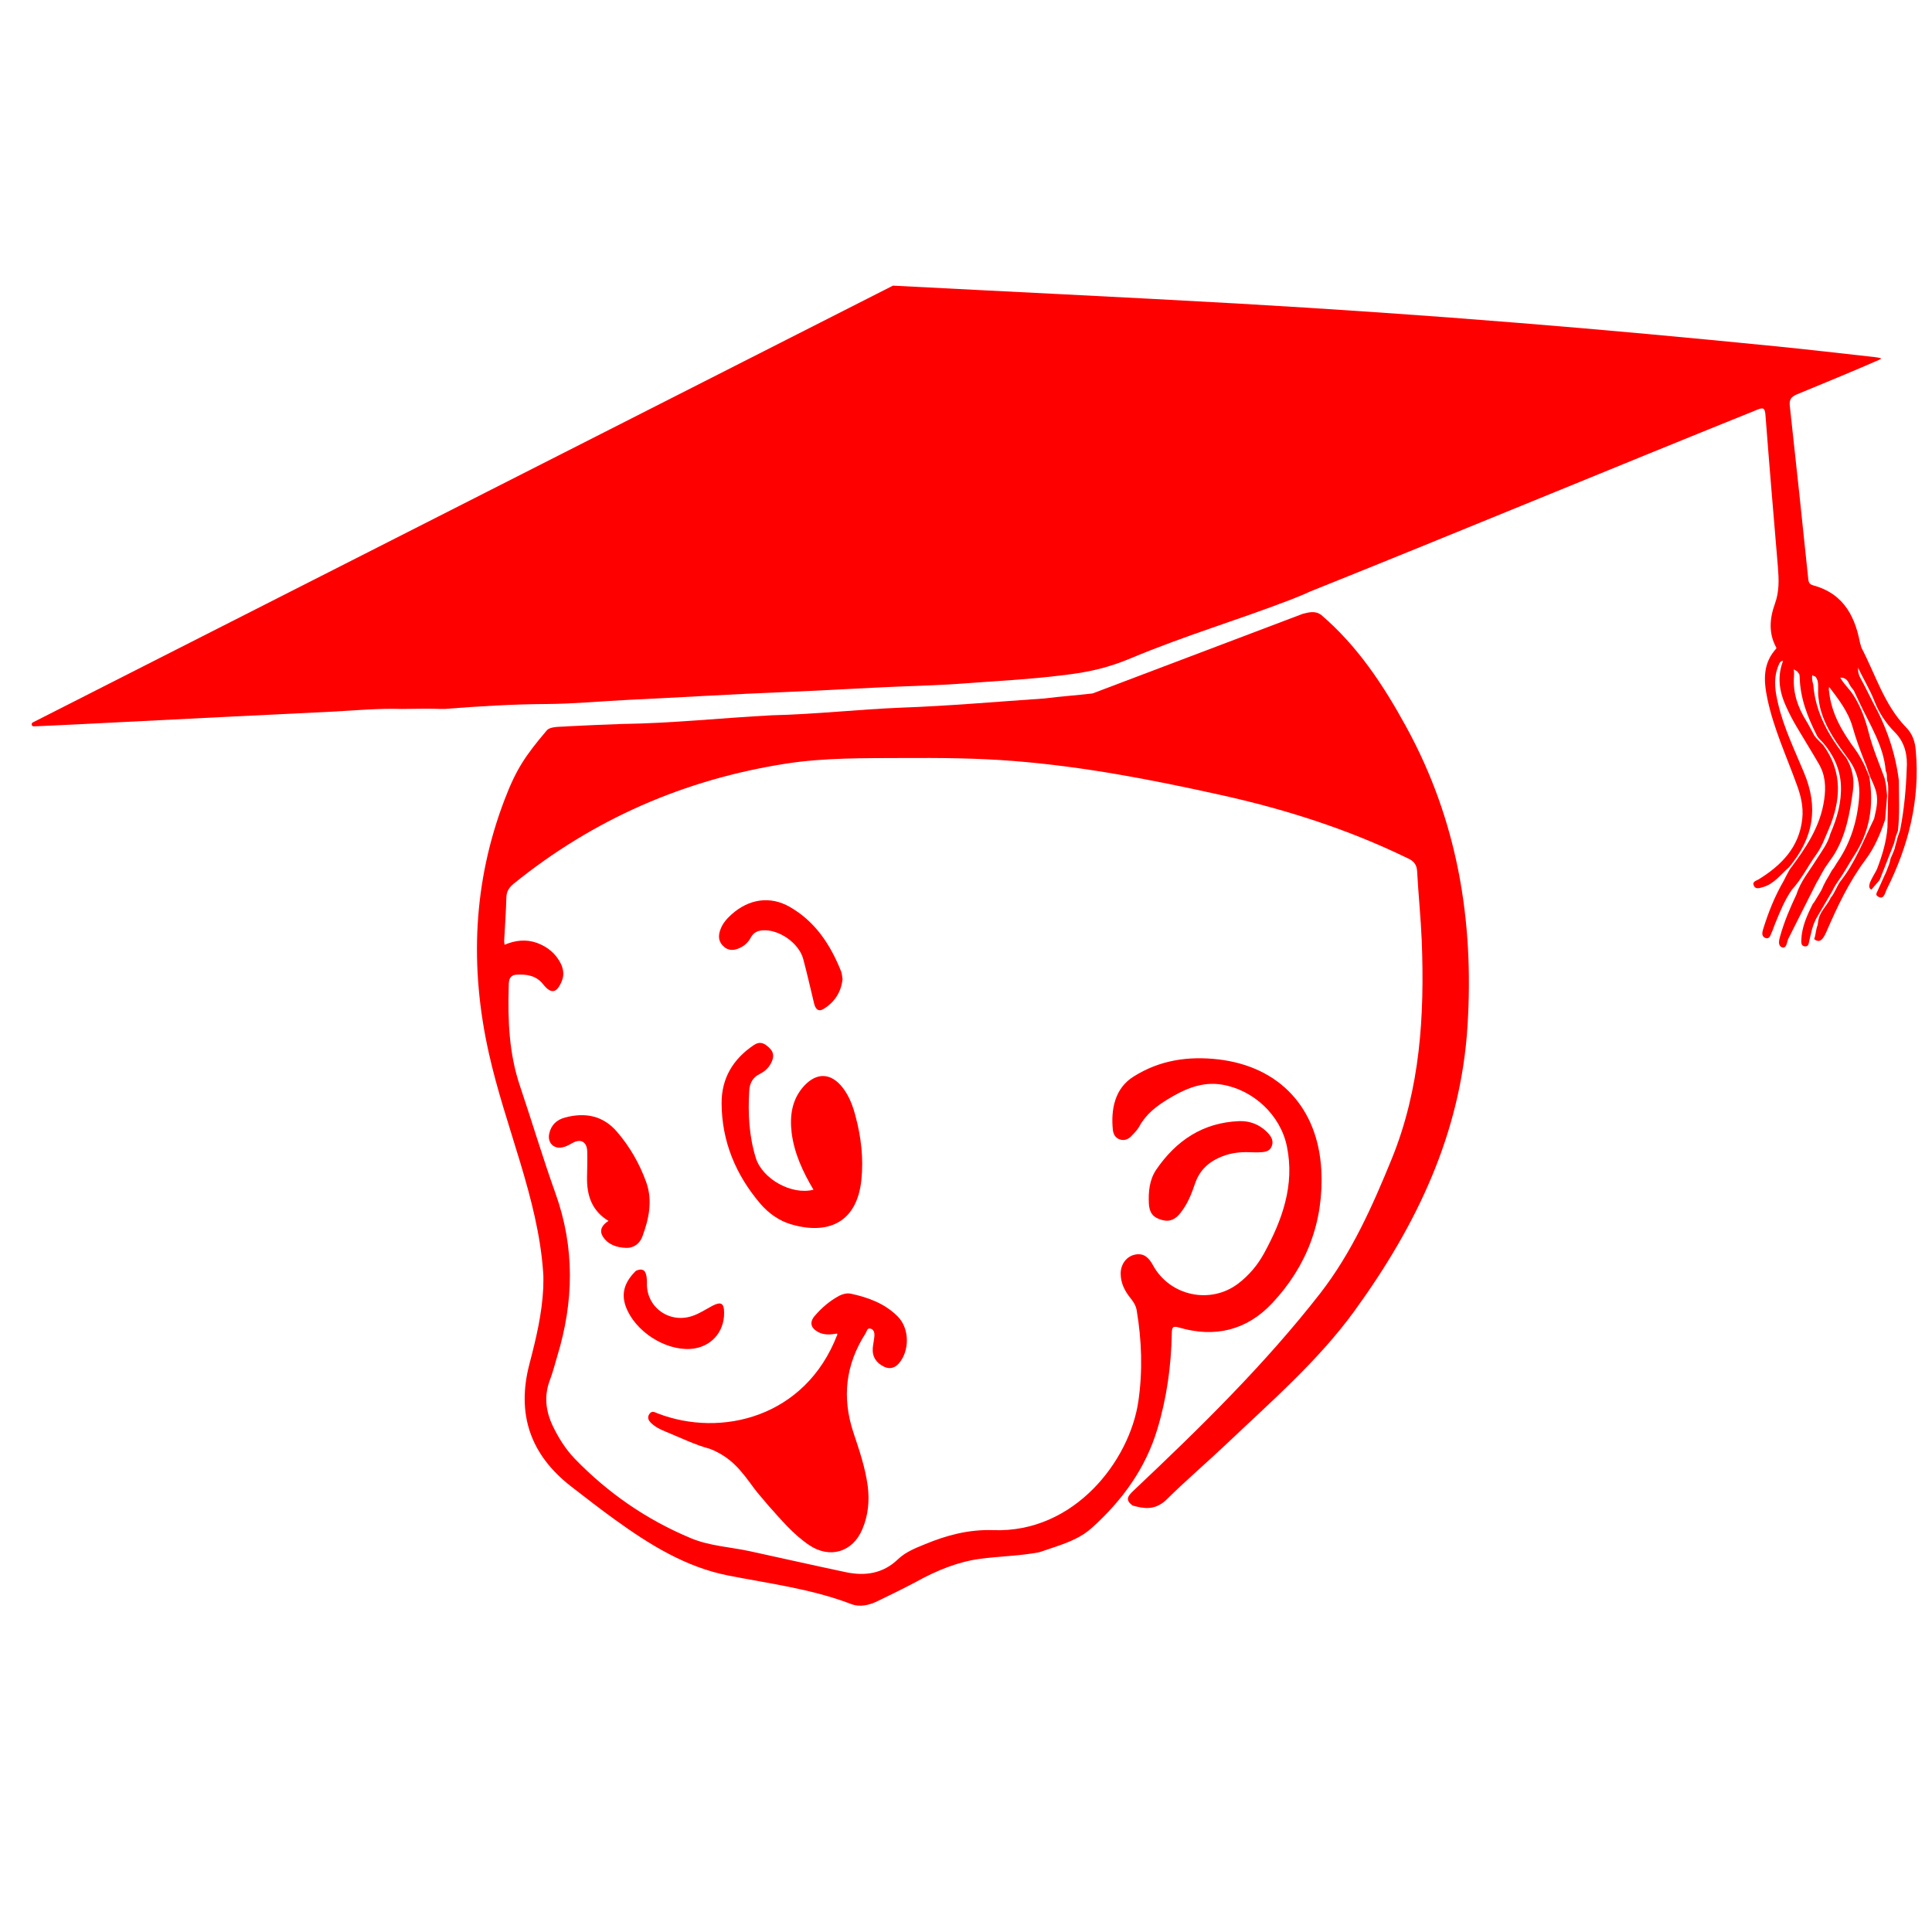 <?xml version="1.0" encoding="utf-8"?>
<!-- Generator: Adobe Illustrator 15.0.0, SVG Export Plug-In . SVG Version: 6.00 Build 0)  -->
<!DOCTYPE svg PUBLIC "-//W3C//DTD SVG 1.1//EN" "http://www.w3.org/Graphics/SVG/1.1/DTD/svg11.dtd">
<svg version="1.1" id="baby" xmlns:x="http://ns.adobe.com/Extensibility/1.0/" xmlns:i="http://ns.adobe.com/AdobeIllustrator/10.0/" xmlns:graph="http://ns.adobe.com/Graphs/1.0/"
	 xmlns="http://www.w3.org/2000/svg" xmlns:xlink="http://www.w3.org/1999/xlink" x="0px" y="0px" width="612px" height="612px"
	 viewBox="0 94.5 612 612" enable-background="new 0 94.5 612 612" xml:space="preserve">
<g>
	<path fill="#FF0000" d="M282.866,184.982c36.322,1.897,72.706,3.611,109.059,5.661c29.773,1.713,59.486,3.733,89.199,6.15
		c27.05,2.173,54.101,4.682,81.12,7.375c10.588,1.041,21.145,2.295,31.671,3.458c0.245,0.031,1.897,0.214,1.928,0.459
		c0.031,0.214-0.948,0.52-1.499,0.795c-8.262,3.611-16.677,7.038-25.092,10.526c-1.775,0.765-2.54,1.53-2.295,3.672
		c2.02,18.268,3.947,36.567,5.845,54.835c0.122,1.193,0.459,1.713,1.591,2.02c10.006,2.724,13.556,10.404,15.055,19.646
		c0,0.061,0.031,0.092,0.031,0.153c0.918,2.111-0.918,3.917-0.766,5.906c0,0.061,0,0.153-0.03,0.214
		c-0.459,1.652,0.673,3.06,0.734,4.682c0,0.979,0.367,2.724-0.521,3.274c-0.152,0.092-0.306,0.092-0.489,0.061
		c-1.163-0.306-2.325-2.02-2.724-2.907c-0.643-1.469-1.713-1.958-3.182-1.774c-0.582,0-1.255-0.123-1.408,0.643
		c-0.397,1.652-1.407,1.254-2.447,0.795c-0.031,0-0.031-0.031-0.062-0.031c-0.337-0.122-0.704-0.214-1.041-0.336
		c-0.03,0-0.092-0.031-0.122-0.061c-0.826-0.459-1.683-0.673-2.479-1.438c-0.062,0-0.092-0.03-0.153-0.03
		c-1.04-0.398-1.683-1.132-2.142-2.02c-0.214-0.397-0.521,1.071-0.826,1.377c-0.551,0.52-1.04-0.062-1.897-0.123
		c-0.061,0-0.611-0.826-0.673-0.857c-0.826-0.336-1.53-0.857-1.989-1.683c-0.03-0.03-0.03-0.061-0.03-0.092
		c-0.398-1.102-0.949-2.02-2.234-2.387c-1.561-0.397-2.142-1.652-2.295-3.121c0-0.092-0.03-0.153-0.061-0.245
		c-2.479-4.529-2.051-9.303-0.398-13.832c1.408-3.886,1.255-7.681,0.949-11.566c-1.347-16.065-2.724-32.13-3.947-48.195
		c-0.184-2.234-0.643-2.54-2.724-1.652c-47.369,19.094-94.248,38.586-141.617,57.589c-0.337,0.122-0.521,0.245-0.918,0.428
		c-0.062,0.031-0.918,0.398-0.948,0.398c-1.622,0.734-2.54,1.01-4.101,1.683c-17.197,6.609-33.599,11.414-50.612,18.543
		c-7.65,3.213-13.816,4.483-21.159,5.357c-11.083,1.417-23.058,1.986-33.951,2.813c-4.438,0.306-8.875,0.459-13.22,0.643
		c-13.954,0.459-27.876,1.408-41.83,1.958c-16.188,0.643-32.375,1.652-48.562,2.417c-8.813,0.428-17.656,1.285-26.469,1.347
		c-10.802,0.061-21.481,0.704-32.313,1.561c-0.031,0-0.031,0-0.062,0c-1.989,0-1.683-0.031-2.081-0.031
		c-0.551,0-0.795,0-1.408-0.031c-3.366-0.061-6.701,0.062-10.067,0.062c-7.558-0.245-15.116,0.52-22.613,0.887
		c-22.552,1.071-45.196,2.234-67.749,3.366c-8.14,0.428-16.31,0.826-24.449,1.193c-0.551,0.03-1.102,0.061-1.714,0.061
		c-0.643,0-0.887-0.826-0.367-1.193"/>
	<path fill="#FF0000" d="M412.702,288.931c1.806-0.429,3.794-1.071,5.753,0.306c11.566,9.854,19.798,22.338,26.989,35.496
		c16.188,29.529,21.512,61.2,19.431,94.646c-2.111,34.088-16.126,63.219-35.74,90.27c-11.476,15.82-26.163,28.52-40.239,41.892
		c-6.487,6.15-13.342,11.995-19.676,18.268c-3.488,3.121-6.793,2.632-10.466,1.592c-2.355-1.775-1.591-2.907,0.307-4.713
		c20.899-19.736,41.463-39.811,59.181-62.546c9.976-12.883,16.493-27.54,22.613-42.534c9.088-22.338,10.403-45.472,9.517-69.003
		c-0.307-7.375-1.071-14.719-1.469-22.093c-0.123-2.111-1.01-3.244-2.969-4.131c-19.033-9.271-38.984-15.606-59.608-20.135
		c-21.512-4.773-43.115-8.935-65.147-10.679c-11.812-0.949-23.562-1.01-35.374-0.949c-12.301,0.062-24.572-0.122-36.812,1.775
		c-32.191,5.019-61.017,17.595-86.353,38.097c-1.347,1.132-2.173,2.356-2.234,4.192c-0.123,4.621-0.459,9.211-0.704,13.893
		c0,0.306,0.062,0.582,0.123,1.193c3.366-1.408,6.793-1.836,10.282-0.582c3.366,1.255,5.967,3.366,7.558,6.61
		c0.826,1.713,1.071,3.549,0.306,5.446c-1.591,3.886-3.366,4.253-5.906,1.071c-2.234-2.846-5.263-3.244-8.507-3.061
		c-2.479,0.184-2.417,2.295-2.417,4.009c-0.306,10.587,0.123,21.022,3.549,31.182c3.825,11.353,7.252,22.858,11.292,34.149
		c6.151,17.197,5.784,34.333,0.521,51.561c-0.765,2.54-1.408,5.142-2.356,7.62c-1.836,4.896-1.285,9.639,0.888,14.29
		c1.836,3.825,4.069,7.436,7.038,10.526c10.526,10.863,22.736,19.309,36.751,25.153c6.028,2.54,12.638,2.784,18.972,4.192
		c9.976,2.172,19.982,4.437,29.958,6.548c6.212,1.347,11.934,0.521,16.708-4.069c2.417-2.295,5.447-3.489,8.446-4.713
		c6.977-2.907,14.015-4.773,21.726-4.498c25.704,0.948,43.238-22.032,45.962-40.82c1.407-9.7,1.07-19.187-0.521-28.764
		c-0.245-1.53-1.01-2.724-1.959-3.887c-1.836-2.295-3.121-4.773-3.121-7.803c0-2.999,1.897-5.539,4.683-6.028
		c2.784-0.521,4.314,1.132,5.538,3.366c5.324,9.792,18.207,12.516,26.989,5.845c3.427-2.602,6.15-5.845,8.201-9.578
		c5.783-10.588,9.761-21.634,7.252-33.844c-2.02-9.976-10.618-17.962-20.563-19.614c-6.426-1.071-11.995,1.469-17.258,4.682
		c-3.55,2.173-6.794,4.682-8.874,8.445c-0.582,1.133-1.53,2.081-2.418,2.999c-0.948,1.071-2.173,1.714-3.672,1.285
		c-1.53-0.429-2.173-1.652-2.356-3.06c-0.643-6.335,0.521-13.128,6.549-16.892c8.323-5.264,17.411-6.549,26.928-5.447
		c19.37,2.296,31.487,15.423,32.559,35.037c0.826,16.249-4.56,30.478-15.606,42.229c-8.048,8.567-18.146,10.985-29.406,7.681
		c-2.173-0.643-2.295,0-2.356,1.896c-0.184,10.282-1.591,20.38-4.56,30.233c-3.732,12.516-11.169,22.675-20.746,31.304
		c-3.244,2.968-7.313,4.56-11.414,5.967c-1.774,0.582-3.55,1.193-5.264,1.775c-6.272,1.193-12.698,1.254-18.972,2.111
		c-6.854,0.948-13.525,3.672-19.737,7.099c-4.07,2.173-8.201,4.192-12.393,6.212c-2.723,1.347-5.722,2.081-8.568,0.948
		c-12.516-4.773-25.704-6.426-38.679-8.966c-13.647-2.662-25.153-9.853-36.2-17.839c-4.621-3.306-9.088-6.854-13.647-10.344
		c-13.005-10.036-17.473-22.98-13.28-38.923c2.111-8.078,3.948-15.717,4.365-24.05c0-1.833,0.125-3.375-0.042-5
		c-1.625-23.5-11.973-45.89-17.206-69.391c-6.089-27.233-5.019-54.101,5.019-80.325c3.672-9.639,6.62-13.91,13.229-21.744
		c1.193-1.561,4.586-1.175,6.667-1.42c5.814-0.306,11.191-0.532,17.25-0.746c15.973-0.214,31.583-1.915,47.5-2.75
		c13.525-0.306,27.392-1.866,40.917-2.417c14.994-0.52,30.505-1.907,45.5-2.917c5.167-0.667,10.457-1.02,15.167-1.583"/>
	<path fill="#FF0000" d="M577.483,330.455c6.334,8.629,5.661,17.656,1.714,26.928c-1.133,2.54-2.081,5.324-3.733,7.619
		c-2.724,3.733-4.713,7.926-7.864,11.353c-2.295,3.305-3.825,7.099-5.324,10.802c-0.367,0.887-0.643,1.836-1.071,2.723
		c-0.367,0.826-0.643,2.173-1.897,1.775c-1.255-0.428-1.193-1.53-0.826-2.723c1.652-5.386,3.733-10.588,6.549-15.423
		c0.611-1.254,1.254-2.448,1.896-3.61c5.019-6.671,9.7-13.464,10.925-22.093c0.581-4.07,0.367-7.803-1.714-11.353
		c-2.295-3.947-4.773-7.925-7.1-11.873c-1.193-2.02-2.295-4.131-3.243-6.273c-2.295-4.957-2.968-10.037-0.643-15.239
		c0.245-0.184,0.429-0.184,0.581,0.061c0.582,0.582,1.255,1.132,1.836,1.714c0.184,0.245,0.367,0.52,0.459,0.826
		c0.307,1.071,0.307,2.111,0.245,3.182c-0.367,5.08,1.193,9.639,3.825,13.893c0.888,1.408,1.591,2.907,2.417,4.376
		c0.459,0.948,1.285,1.591,1.959,2.356"/>
	<path fill="#FF0000" d="M567.691,305.087c-0.184,0-0.367-0.061-0.582-0.061c-2.662-1.836-3.182-1.652-4.191,1.53
		c-1.133,3.611-0.521,7.222,0.306,10.741c1.774,7.681,5.263,14.78,8.262,22.032c4.56,10.924,3.061,20.441-4.712,29.835
		c-2.785,2.417-4.835,5.386-8.385,6.365c-1.071,0.306-2.295,0.765-2.846-0.521c-0.581-1.285,0.888-1.53,1.652-2.02
		c7.252-4.498,12.76-10.22,13.709-19.125c0.429-3.886-0.521-7.62-1.897-11.23c-3.183-8.752-7.099-17.259-9.088-26.469
		c-1.285-6.028-1.652-11.628,2.999-16.493c0.948,1.193,1.346,2.846,3.549,2.784C567.813,302.486,567.354,304.139,567.691,305.087z"
		/>
	<path fill="#FF0000" d="M597.159,354.108c-1.53,4.56-3.366,8.936-6.242,12.76c-5.264,7.038-8.936,14.872-12.394,22.858
		c-1.132,2.54-2.173,3.611-3.855,2.234c0.459-1.01,0.581-3.305,1.071-4.315c0.061-0.367,0.092-0.52,0.152-0.887
		c0.307-3.427,2.693-4.988,4.07-7.956c1.071-1.193,1.958-3.611,2.846-4.896c4.835-6.028,7.497-13.219,10.863-20.074
		c0.887-3.794,1.469-6.426,0.244-9.761c-0.581-1.652-1.469-3.183-2.02-4.896c-0.306-0.949-0.581-1.897-1.01-2.846
		c-1.529-3.825-2.968-7.681-4.069-11.628c-1.408-4.896-4.56-8.874-7.559-12.822c-0.52-0.643-0.918-1.315-0.397-2.142
		c0.581,0,1.714,1.958,1.714-0.582c0-0.949,1.132-1.132,2.08-0.582c1.071,2.356,3.121,4.009,4.498,6.212
		c2.296,3.611,3.733,7.558,4.774,11.689c1.254,4.958,3.305,9.762,5.079,14.596c0.123,0.888,0.367,1.53,0.459,2.417
		c0.062,1.193,0.245,1.958,0.307,3.122"/>
	<path fill="#FF0000" d="M566.406,392.022c-0.367,1.01-0.521,2.968-1.836,2.601c-1.469-0.459-1.071-2.295-0.643-3.672
		c1.285-4.56,3.121-8.874,5.141-13.127c1.255-4.07,4.009-7.313,6.212-10.863c1.713-2.723,3.733-5.263,4.56-8.445
		c2.111-4.896,3.549-9.915,3.305-15.361c-0.275-5.171-2.448-9.7-5.753-13.495c0-0.123,0,0.123,0,0
		c-0.582-0.643-1.347-1.254-1.775-2.02c-2.998-5.906-5.385-11.934-5.538-18.727c-0.062-1.255-0.521-2.295-1.53-3.06
		c0-0.245,0.062-0.429,0.062-0.643c2.417-0.826,2.417-0.826,5.905,1.652c0,0.122-0.061,0.245-0.061,0.367
		c-0.704,1.346-0.459,2.785-0.062,4.192c0.704,8.935,5.019,16.432,10.465,23.164c1.959,3.366,2.602,6.732,2.081,10.465
		c-0.948,6.977-2.173,13.954-5.905,20.074c-0.582,0.949-1.347,1.897-1.959,2.846c-0.703,0.949-1.346,1.958-1.896,2.999
		c-0.582,1.01-1.071,2.111-1.714,3.06"/>
	<path fill="#FF0000" d="M575.372,385.382c-1.255,2.295-1.714,4.835-2.295,7.375c-0.184,0.826-0.245,1.591-1.285,1.53
		c-1.255-0.061-1.193-1.132-1.193-1.958c0.122-4.192,1.836-7.926,3.672-11.567c0.459-0.428,0.611-0.887,1.04-1.53
		c0.826-1.377,1.438-2.264,1.928-3.305c0.367-1.01,0.704-1.469,1.193-2.479c0.643-1.01,1.285-2.234,1.897-3.305
		c0.765-0.826,1.193-1.897,1.897-2.846c4.008-5.967,6.089-12.76,6.671-19.982c0.367-4.376-0.521-8.323-3.061-11.934
		c-3.794-5.202-7.681-10.282-9.271-16.708c-0.245-1.071-0.429-2.081-0.521-3.121c-0.306-1.836,0.122-3.733-0.306-5.508
		c-0.123-0.245-0.245-0.459-0.367-0.765c-0.123-0.306-0.062-0.521,0.122-0.765v-0.061h-0.062c1.408-0.704,1.53,0.948,2.356,1.346
		c3.244-0.49,1.133,2.295,1.592,3.55c0.703,7.221,4.253,13.066,8.384,18.666c1.133,1.591,2.02,3.243,2.907,5.018
		c0.459,1.132,1.01,2.356,1.469,3.489c1.469,9.088,0.245,17.258-4.835,25.061c-1.652,2.54-3.06,5.263-4.835,7.742
		c-0.765,1.071-1.469,2.173-2.02,3.366"/>
	<path fill="#FF0000" d="M596.18,373.57c0.459-1.071,0.704-1.469,1.071-2.295C597.313,370.908,595.996,373.938,596.18,373.57
		c0.459-0.765,2.479-5.539,2.54-6.426c0.184-0.948,0.245-0.765,0.581-1.652c0.367-0.887,0.949-2.081,1.071-2.999
		c0.184-0.826,0.521-1.591,0.643-2.417c0.306-1.132,0.826-2.111,1.01-3.305c1.132-5.784,1.774-12.699,1.958-18.605
		c0.307-4.192-0.428-8.323-3.732-11.689c-2.846-2.846-5.08-6.211-6.549-10.037c-1.499-3.794-3.672-7.222-5.324-10.894
		c-0.643-2.172-0.214-11.659,1.255-5.906c4.498,8.568,7.222,18.084,14.106,25.214c2.08,2.081,2.906,4.56,3.121,7.375
		c1.407,15.667-2.295,30.233-9.271,44.125c-0.459,1.01-0.826,3.06-2.418,2.295c-1.285-0.643-0.765-1.132-0.245-2.295"/>
	<path fill="#FF0000" d="M598.077,347.254c0-1.653,0.184-3.274-0.092-4.866c-0.521-1.193,0-2.54-0.643-3.672
		c-0.643-8.048-5.172-14.841-8.446-21.94c-0.826-1.836-6.67-13.77-1.132-4.069c1.071-0.459-3.672-9.272-3.672-10.282
		c2.968,1.193,7.926,12.24,9.211,14.596c4.253,7.681,7.099,15.942,8.2,24.694c0,5.324,0.307,10.679-0.306,16.003
		c-0.521,1.255-0.918,2.479-1.163,3.764c-0.336,0.826-4.192,10.771-4.56,11.628l-0.459,0.643c-0.643,0.704-0.061,0-0.643,0.704
		l0.643-0.704c-0.643,0.765,1.071-1.408,0.459-0.643c0,0.184-2.601,2.999-2.601,3.182c-2.233-0.704,1.132-4.957,1.774-6.67
		c1.592-4.192,2.907-8.507,3.244-13.066"/>
	<path fill="#FF0000" d="M265.18,516.932c-2.111,0.367-4.192,0.52-6.089-0.521c-2.295-1.285-2.724-3.061-1.01-5.08
		c2.172-2.539,4.712-4.712,7.68-6.334c1.132-0.581,2.417-0.948,3.733-0.704c5.539,1.194,10.802,3.122,14.872,7.222
		c3.794,3.795,3.825,10.863,0.367,14.872c-1.346,1.53-2.999,1.897-4.773,1.01c-2.417-1.193-3.733-3.183-3.488-5.967
		c0.122-1.255,0.428-2.54,0.52-3.795c0.061-0.887-0.184-1.958-1.132-2.233c-1.193-0.429-1.285,0.887-1.713,1.53
		c-6.273,9.792-7.497,20.195-3.825,31.304c1.836,5.538,3.794,11.169,4.56,17.074c0.582,4.682,0.122,9.272-1.714,13.587
		c-3.06,7.313-10.343,9.455-16.891,5.019c-5.141-3.489-8.782-7.956-12.974-12.607c-1.591-1.959-2.999-3.428-4.437-5.355
		c-4.223-5.783-7.191-9.761-13.923-12.484c-4.834-1.285-9.517-3.611-14.167-5.508c-1.652-0.643-3.244-1.469-4.56-2.724
		c-0.826-0.826-1.285-1.775-0.459-2.907c0.765-1.01,1.591-0.521,2.54-0.122c20.135,7.803,46.849,1.254,56.886-24.816
		C265.302,517.513,265.241,517.391,265.18,516.932z"/>
	<path fill="#FF0000" d="M257.683,471.368c-3.427-5.784-6.089-11.567-6.916-18.023c-0.643-5.447,0.061-10.618,3.947-14.872
		c4.07-4.376,8.568-4.131,12.24,0.582c2.081,2.723,3.244,5.844,4.07,9.088c1.774,6.609,2.54,13.342,1.836,20.135
		c-1.469,13.893-10.985,17.381-22.277,14.045c-3.825-1.132-7.099-3.488-9.7-6.487c-7.803-9.148-12.24-19.736-12.301-31.793
		c-0.061-7.926,3.611-14.106,10.282-18.544c1.652-1.07,2.907-0.703,4.192,0.367c1.408,1.133,2.295,2.356,1.652,4.315
		c-0.704,2.08-2.111,3.549-4.008,4.498c-2.295,1.132-3.244,2.968-3.366,5.386c-0.428,7.221-0.061,14.351,2.111,21.328
		C241.557,467.94,250.706,473.143,257.683,471.368z"/>
	<path fill="#FF0000" d="M192.75,481.252c-5.325-3.244-6.916-8.14-6.793-13.954c0.062-2.662,0.123-5.324,0.062-7.986
		c-0.062-3.183-2.112-4.254-4.835-2.662c-0.949,0.52-1.897,1.07-2.968,1.285c-2.785,0.643-4.835-1.469-4.253-4.254
		c0.582-2.846,2.417-4.498,5.08-5.201c6.273-1.653,11.934-0.644,16.371,4.498c4.07,4.712,7.16,10.098,9.272,15.942
		c2.111,5.845,0.887,11.628-1.194,17.258c-0.826,2.234-2.723,3.733-5.263,3.611c-2.968-0.122-5.722-1.071-7.313-3.672
		C189.75,484.189,190.76,482.476,192.75,481.252z"/>
	<path fill="#FF0000" d="M395.964,459.495c-3.61-0.184-7.038,0.367-10.281,1.958c-3.428,1.652-5.845,4.192-7.1,7.864
		c-1.132,3.366-2.417,6.609-4.682,9.456c-1.53,1.896-3.243,2.906-5.845,2.172c-2.846-0.765-3.947-2.295-4.131-5.141
		c-0.184-3.825,0.184-7.558,2.295-10.74c6.334-9.272,14.841-14.994,26.347-15.423c3.243-0.122,6.212,1.01,8.568,3.244
		c1.285,1.254,2.479,2.723,1.713,4.682c-0.703,1.896-2.539,1.896-4.253,1.958C397.739,459.557,396.852,459.495,395.964,459.495z"/>
	<path fill="#FF0000" d="M266.893,404.69c-0.459,4.131-2.54,7.252-5.967,9.394c-1.714,1.072-2.662,0-3.06-1.774
		c-1.132-4.682-2.173-9.333-3.427-14.015c-1.346-5.08-7.742-9.517-12.944-9.088c-1.53,0.122-2.785,0.704-3.611,2.172
		c-0.643,1.285-1.713,2.417-2.999,3.121c-1.836,1.01-3.794,1.408-5.508-0.061c-1.836-1.53-1.958-3.488-1.132-5.6
		c0.704-1.897,2.02-3.366,3.488-4.682c5.447-4.896,12.24-5.967,18.482-2.356c8.048,4.621,12.821,11.934,16.188,20.318
		C266.709,402.916,266.771,403.803,266.893,404.69z"/>
	<path fill="#FF0000" d="M204.163,497.133c0.704,1.133,0.765,2.356,0.765,3.672c-0.306,7.681,6.977,13.005,14.29,10.588
		c2.356-0.765,4.376-2.173,6.548-3.305c2.663-1.347,3.611-0.765,3.611,2.233c0.062,6.334-4.375,11.047-10.618,11.476
		c-8.201,0.52-17.595-5.601-20.502-13.342c-1.713-4.621-0.061-8.201,3.183-11.414C202.388,496.674,203.276,496.368,204.163,497.133z
		"/>
</g>
</svg>
